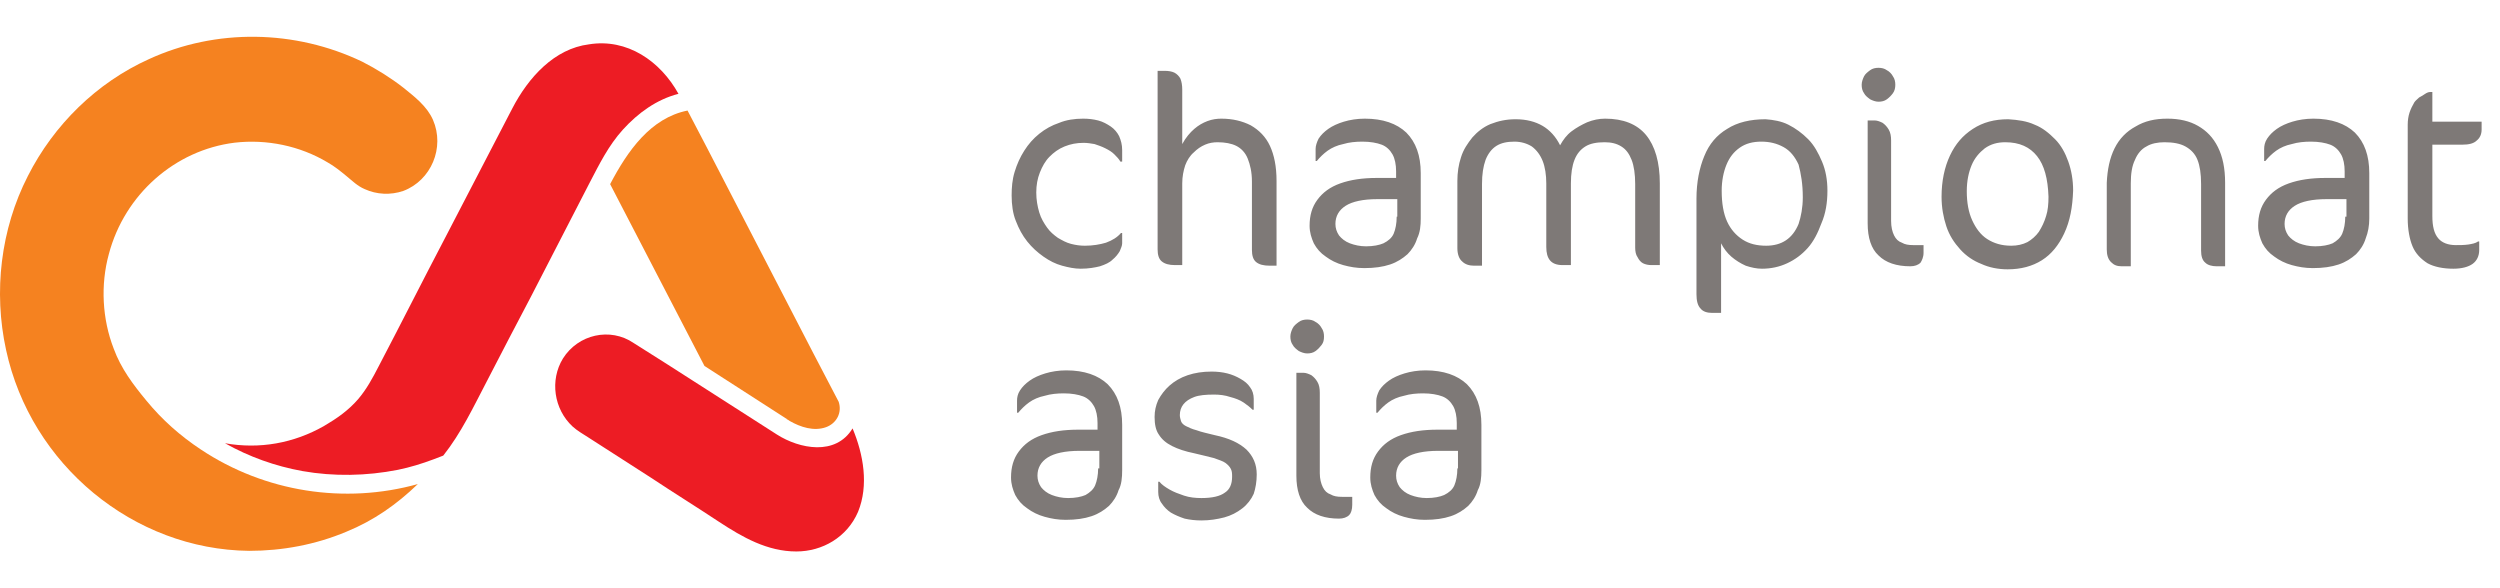 <svg width="136" height="32" viewBox="0 0 136 32" fill="none" xmlns="http://www.w3.org/2000/svg">
<path fill-rule="evenodd" clip-rule="evenodd" d="M8.093 3.221C5.264 4.499 2.928 6.787 1.514 9.579C0.034 12.472 -0.361 15.87 0.33 19.033C1.678 25.29 7.27 29.899 13.553 29.966C15.362 29.966 17.171 29.63 18.849 28.923C20.329 28.318 21.579 27.443 22.73 26.333C18.75 27.443 14.408 26.77 10.921 24.449C9.803 23.709 8.816 22.834 7.961 21.791C7.237 20.917 6.58 20.042 6.185 18.965C5.56 17.351 5.461 15.5 5.922 13.818C6.777 10.588 9.507 8.166 12.764 7.762C14.507 7.561 16.316 7.931 17.829 8.839C18.191 9.041 18.52 9.31 18.849 9.579C19.178 9.848 19.441 10.117 19.836 10.286C20.494 10.588 21.25 10.622 21.941 10.386C23.454 9.815 24.211 8.032 23.553 6.518C23.224 5.777 22.566 5.273 21.941 4.768C21.25 4.23 20.494 3.759 19.704 3.355C16.053 1.606 11.744 1.539 8.093 3.221Z" fill="#F58220"/>
<path fill-rule="evenodd" clip-rule="evenodd" d="M27.863 5.911C26.646 8.266 25.429 10.588 24.212 12.943C22.995 15.264 21.81 17.619 20.593 19.94C20.264 20.579 19.936 21.185 19.475 21.723C18.949 22.329 18.324 22.766 17.633 23.17C15.988 24.112 14.113 24.448 12.238 24.112C13.554 24.852 14.969 25.357 16.449 25.626C18.159 25.928 19.936 25.895 21.646 25.558C22.304 25.424 22.962 25.222 23.587 24.986C23.751 24.919 23.948 24.852 24.113 24.785C25.1 23.54 25.758 22.127 26.481 20.747C27.271 19.2 28.093 17.652 28.883 16.139C29.935 14.086 31.021 12.001 32.073 9.948C32.6 8.939 33.093 7.93 33.883 7.055C34.705 6.147 35.725 5.407 36.909 5.104C35.922 3.321 34.113 2.076 32.04 2.412C30.166 2.648 28.751 4.195 27.863 5.911Z" fill="#ED1C24"/>
<path fill-rule="evenodd" clip-rule="evenodd" d="M33.191 10.017L38.323 19.908L42.764 22.768C42.764 22.768 42.796 22.768 42.796 22.801C42.862 22.835 42.928 22.869 42.961 22.902C43.553 23.239 44.277 23.474 44.935 23.239C45.494 23.037 45.823 22.465 45.625 21.859C44.704 20.11 43.783 18.327 42.862 16.544C41.382 13.684 39.902 10.825 38.422 7.965C38.093 7.326 37.731 6.653 37.402 6.014C35.395 6.417 34.145 8.2 33.191 10.017Z" fill="#F58220"/>
<path fill-rule="evenodd" clip-rule="evenodd" d="M30.624 19.503C29.901 20.681 30.131 22.262 31.151 23.204C31.414 23.439 31.71 23.608 31.973 23.776C33.124 24.516 34.276 25.256 35.427 25.996C36.644 26.804 37.894 27.577 39.111 28.385C40.394 29.226 41.742 30 43.321 30C44.736 30 46.084 29.226 46.677 27.846C47.269 26.4 46.973 24.718 46.38 23.305C45.459 24.819 43.486 24.415 42.269 23.641C40.262 22.363 38.289 21.084 36.282 19.806C35.69 19.436 35.065 19.032 34.473 18.662C33.19 17.788 31.447 18.191 30.624 19.503Z" fill="#ED1C24"/>
<path fill-rule="evenodd" clip-rule="evenodd" d="M61.046 8.726V8.166C61.046 7.87 60.98 7.64 60.882 7.409C60.784 7.212 60.621 7.014 60.425 6.882C60.229 6.751 60 6.619 59.739 6.553C59.477 6.487 59.216 6.455 58.922 6.455C58.464 6.455 58.007 6.52 57.614 6.685C57.222 6.817 56.863 7.014 56.536 7.277C56.209 7.541 55.948 7.837 55.719 8.199C55.49 8.561 55.327 8.923 55.196 9.351C55.065 9.779 55.033 10.207 55.033 10.635C55.033 11.129 55.098 11.623 55.261 12.018C55.425 12.446 55.621 12.808 55.882 13.137C56.144 13.466 56.438 13.729 56.765 13.96C57.092 14.19 57.418 14.355 57.778 14.454C58.137 14.552 58.464 14.618 58.791 14.618C59.216 14.618 59.575 14.552 59.837 14.486C60.131 14.388 60.359 14.289 60.523 14.124C60.686 13.993 60.817 13.828 60.915 13.664C60.98 13.499 61.046 13.367 61.046 13.236V12.676H60.98C60.784 12.906 60.523 13.071 60.163 13.203C59.837 13.301 59.444 13.367 59.02 13.367C58.758 13.367 58.529 13.334 58.268 13.268C58.007 13.203 57.778 13.071 57.549 12.939C57.32 12.775 57.124 12.61 56.961 12.38C56.797 12.149 56.634 11.886 56.536 11.557C56.438 11.228 56.373 10.866 56.373 10.47C56.373 10.075 56.438 9.713 56.569 9.384C56.699 9.055 56.863 8.759 57.092 8.528C57.32 8.298 57.582 8.1 57.908 7.969C58.235 7.837 58.562 7.771 58.954 7.771C59.15 7.771 59.346 7.804 59.542 7.837C59.739 7.903 59.935 7.969 60.131 8.068C60.327 8.166 60.49 8.265 60.621 8.397C60.752 8.528 60.882 8.66 60.948 8.792H61.046V8.726ZM61.046 25.58V23.111C61.046 22.156 60.784 21.432 60.261 20.905C59.739 20.412 58.987 20.148 58.007 20.148C57.582 20.148 57.19 20.214 56.863 20.313C56.536 20.412 56.242 20.543 56.013 20.708C55.784 20.872 55.621 21.037 55.49 21.235C55.359 21.432 55.327 21.63 55.327 21.794V22.453H55.392C55.556 22.255 55.752 22.058 55.98 21.893C56.209 21.728 56.503 21.597 56.83 21.531C57.157 21.432 57.516 21.399 57.876 21.399C58.301 21.399 58.66 21.465 58.922 21.564C59.183 21.663 59.379 21.86 59.51 22.09C59.641 22.321 59.706 22.65 59.706 23.012V23.374H58.66C57.876 23.374 57.222 23.473 56.667 23.671C56.111 23.868 55.719 24.164 55.425 24.559C55.131 24.954 55 25.415 55 25.975C55 26.337 55.098 26.633 55.229 26.929C55.392 27.226 55.588 27.456 55.882 27.654C56.144 27.851 56.471 28.016 56.83 28.114C57.19 28.213 57.549 28.279 57.974 28.279C58.529 28.279 58.987 28.213 59.379 28.081C59.771 27.95 60.065 27.752 60.327 27.522C60.556 27.291 60.752 26.995 60.85 26.666C61.013 26.37 61.046 25.975 61.046 25.58ZM59.739 25.481C59.739 25.843 59.673 26.172 59.575 26.403C59.477 26.633 59.281 26.798 59.052 26.929C58.824 27.028 58.497 27.094 58.105 27.094C57.778 27.094 57.484 27.028 57.222 26.929C56.961 26.831 56.765 26.666 56.634 26.501C56.503 26.304 56.438 26.106 56.438 25.876C56.438 25.448 56.634 25.119 56.993 24.889C57.353 24.658 57.941 24.526 58.725 24.526H59.804V25.481H59.739ZM68.366 25.81C68.366 25.25 68.17 24.823 67.811 24.46C67.418 24.098 66.863 23.835 66.078 23.671C65.686 23.572 65.359 23.506 65.098 23.407C64.837 23.341 64.641 23.243 64.51 23.177C64.379 23.111 64.281 23.012 64.248 22.913C64.216 22.815 64.183 22.683 64.183 22.584C64.183 22.354 64.248 22.156 64.379 21.992C64.51 21.827 64.706 21.695 64.967 21.597C65.229 21.498 65.588 21.465 66.046 21.465C66.34 21.465 66.634 21.498 66.928 21.597C67.189 21.663 67.451 21.761 67.647 21.893C67.843 22.025 68.007 22.156 68.137 22.288H68.203V21.695C68.203 21.465 68.137 21.235 68.007 21.07C67.876 20.872 67.712 20.741 67.484 20.609C67.255 20.477 67.026 20.379 66.765 20.313C66.503 20.247 66.209 20.214 65.915 20.214C65.425 20.214 65 20.28 64.608 20.412C64.216 20.543 63.889 20.741 63.627 20.971C63.366 21.202 63.17 21.465 63.007 21.761C62.876 22.058 62.81 22.354 62.81 22.683C62.81 23.078 62.876 23.407 63.039 23.638C63.203 23.901 63.431 24.098 63.758 24.263C64.085 24.428 64.477 24.559 64.967 24.658C65.425 24.757 65.752 24.855 66.046 24.921C66.307 25.02 66.536 25.086 66.667 25.185C66.797 25.284 66.895 25.382 66.961 25.514C67.026 25.646 67.026 25.777 67.026 25.942C67.026 26.337 66.895 26.633 66.634 26.798C66.373 26.995 65.948 27.094 65.359 27.094C65.033 27.094 64.706 27.061 64.412 26.962C64.118 26.863 63.856 26.765 63.627 26.633C63.399 26.501 63.203 26.37 63.072 26.205H63.007V26.765C63.007 26.995 63.072 27.226 63.203 27.39C63.333 27.588 63.497 27.752 63.693 27.884C63.922 28.016 64.15 28.114 64.444 28.213C64.739 28.279 65.033 28.312 65.359 28.312C65.817 28.312 66.209 28.246 66.601 28.147C66.961 28.049 67.288 27.884 67.582 27.654C67.843 27.456 68.072 27.16 68.203 26.863C68.301 26.567 68.366 26.205 68.366 25.81ZM72.026 18.305C72.026 18.14 71.993 17.976 71.895 17.844C71.83 17.712 71.699 17.581 71.569 17.515C71.438 17.416 71.275 17.383 71.111 17.383C70.948 17.383 70.784 17.416 70.654 17.515C70.523 17.614 70.392 17.712 70.327 17.844C70.261 17.976 70.196 18.14 70.196 18.305C70.196 18.47 70.229 18.634 70.327 18.766C70.392 18.897 70.523 18.996 70.654 19.095C70.784 19.161 70.948 19.227 71.111 19.227C71.275 19.227 71.438 19.194 71.569 19.095C71.699 18.996 71.797 18.897 71.895 18.766C71.993 18.634 72.026 18.502 72.026 18.305ZM73.562 27.456V27.028H73.007C72.745 27.028 72.549 26.995 72.386 26.896C72.189 26.831 72.059 26.699 71.961 26.501C71.863 26.304 71.797 26.041 71.797 25.744V21.366C71.797 21.136 71.765 20.938 71.667 20.774C71.569 20.609 71.471 20.51 71.34 20.412C71.209 20.346 71.046 20.28 70.915 20.28H70.523V25.876C70.523 26.666 70.719 27.259 71.111 27.621C71.503 28.016 72.091 28.213 72.843 28.213C73.072 28.213 73.268 28.147 73.399 28.016C73.497 27.917 73.562 27.719 73.562 27.456ZM80.588 25.58V23.111C80.588 22.156 80.327 21.432 79.804 20.905C79.281 20.412 78.529 20.148 77.549 20.148C77.124 20.148 76.732 20.214 76.405 20.313C76.078 20.412 75.784 20.543 75.556 20.708C75.327 20.872 75.163 21.037 75.033 21.235C74.935 21.432 74.869 21.63 74.869 21.794V22.453H74.935C75.098 22.255 75.294 22.058 75.523 21.893C75.752 21.728 76.046 21.597 76.373 21.531C76.699 21.432 77.059 21.399 77.418 21.399C77.843 21.399 78.203 21.465 78.464 21.564C78.725 21.663 78.922 21.86 79.052 22.09C79.183 22.321 79.248 22.65 79.248 23.012V23.374H78.203C77.418 23.374 76.765 23.473 76.209 23.671C75.654 23.868 75.261 24.164 74.967 24.559C74.673 24.954 74.543 25.415 74.543 25.975C74.543 26.337 74.641 26.633 74.771 26.929C74.935 27.226 75.131 27.456 75.425 27.654C75.686 27.851 76.013 28.016 76.373 28.114C76.732 28.213 77.091 28.279 77.516 28.279C78.072 28.279 78.529 28.213 78.922 28.081C79.314 27.95 79.608 27.752 79.869 27.522C80.098 27.291 80.294 26.995 80.392 26.666C80.556 26.37 80.588 25.975 80.588 25.58ZM79.281 25.481C79.281 25.843 79.216 26.172 79.118 26.403C79.02 26.633 78.823 26.798 78.562 26.929C78.333 27.028 78.007 27.094 77.614 27.094C77.288 27.094 76.993 27.028 76.732 26.929C76.471 26.831 76.275 26.666 76.144 26.501C76.013 26.304 75.948 26.106 75.948 25.876C75.948 25.448 76.144 25.119 76.503 24.889C76.863 24.658 77.451 24.526 78.235 24.526H79.314V25.481H79.281ZM69.444 14.486V9.845C69.444 9.055 69.314 8.43 69.085 7.936C68.856 7.442 68.497 7.08 68.039 6.817C67.582 6.586 67.059 6.455 66.438 6.455C66.209 6.455 65.948 6.487 65.686 6.586C65.425 6.685 65.196 6.817 64.967 7.014C64.739 7.212 64.51 7.475 64.314 7.837V4.874C64.314 4.644 64.281 4.447 64.216 4.282C64.15 4.15 64.02 4.019 63.889 3.953C63.758 3.887 63.562 3.854 63.366 3.854H62.974V13.565C62.974 13.861 63.039 14.091 63.203 14.223C63.366 14.355 63.595 14.421 63.922 14.421H64.314V9.977C64.314 9.615 64.379 9.285 64.477 8.989C64.575 8.726 64.739 8.463 64.935 8.298C65.131 8.1 65.327 7.969 65.556 7.87C65.784 7.771 66.013 7.738 66.242 7.738C66.634 7.738 66.993 7.804 67.255 7.936C67.516 8.068 67.745 8.298 67.876 8.627C68.007 8.956 68.105 9.351 68.105 9.878V13.598C68.105 13.894 68.17 14.124 68.333 14.256C68.497 14.388 68.725 14.454 69.085 14.454H69.444V14.486ZM77.288 11.886V9.417C77.288 8.463 77.026 7.738 76.503 7.212C75.98 6.718 75.229 6.455 74.248 6.455C73.823 6.455 73.431 6.52 73.105 6.619C72.778 6.718 72.484 6.85 72.255 7.014C72.026 7.179 71.863 7.343 71.732 7.541C71.634 7.738 71.569 7.936 71.569 8.1V8.759H71.634C71.797 8.561 71.993 8.364 72.222 8.199C72.451 8.035 72.745 7.903 73.072 7.837C73.399 7.738 73.758 7.705 74.118 7.705C74.543 7.705 74.902 7.771 75.163 7.87C75.425 7.969 75.621 8.166 75.752 8.397C75.882 8.627 75.948 8.956 75.948 9.318V9.68H74.902C74.118 9.68 73.464 9.779 72.909 9.977C72.353 10.174 71.961 10.47 71.667 10.866C71.373 11.261 71.242 11.721 71.242 12.281C71.242 12.643 71.34 12.939 71.471 13.236C71.634 13.532 71.83 13.762 72.124 13.96C72.386 14.157 72.712 14.322 73.072 14.421C73.431 14.519 73.791 14.585 74.216 14.585C74.771 14.585 75.229 14.519 75.621 14.388C76.013 14.256 76.307 14.059 76.569 13.828C76.797 13.598 76.993 13.301 77.091 12.972C77.255 12.643 77.288 12.281 77.288 11.886ZM75.98 11.787C75.98 12.149 75.915 12.479 75.817 12.709C75.719 12.939 75.523 13.104 75.261 13.236C75.033 13.334 74.706 13.4 74.314 13.4C73.987 13.4 73.693 13.334 73.431 13.236C73.17 13.137 72.974 12.972 72.843 12.808C72.712 12.61 72.647 12.413 72.647 12.182C72.647 11.754 72.843 11.425 73.203 11.195C73.562 10.964 74.15 10.833 74.935 10.833H76.013V11.787H75.98ZM90.294 14.486V9.977C90.294 8.825 90.033 7.936 89.543 7.343C89.052 6.751 88.301 6.455 87.32 6.455C86.993 6.455 86.667 6.52 86.34 6.652C86.046 6.784 85.752 6.948 85.49 7.146C85.229 7.343 85.033 7.607 84.869 7.903C84.641 7.442 84.314 7.08 83.922 6.85C83.529 6.619 83.039 6.487 82.451 6.487C81.928 6.487 81.503 6.586 81.078 6.751C80.686 6.915 80.359 7.179 80.098 7.475C79.837 7.804 79.608 8.133 79.477 8.561C79.346 8.956 79.281 9.384 79.281 9.845V13.499C79.281 13.828 79.379 14.091 79.543 14.223C79.706 14.388 79.935 14.454 80.196 14.454H80.621V10.01C80.621 9.483 80.686 9.055 80.817 8.693C80.948 8.364 81.144 8.1 81.405 7.936C81.667 7.771 81.993 7.705 82.386 7.705C82.745 7.705 83.072 7.804 83.333 7.969C83.595 8.166 83.791 8.43 83.922 8.759C84.052 9.088 84.118 9.516 84.118 9.977V13.433C84.118 13.762 84.183 13.993 84.314 14.157C84.444 14.322 84.673 14.421 85 14.421H85.457V9.977C85.457 9.45 85.523 9.022 85.654 8.693C85.784 8.364 85.98 8.133 86.242 7.969C86.503 7.804 86.863 7.738 87.288 7.738C87.647 7.738 87.941 7.804 88.203 7.969C88.464 8.133 88.627 8.364 88.758 8.693C88.889 9.022 88.954 9.483 88.954 10.01V13.466C88.954 13.664 88.987 13.861 89.085 13.993C89.15 14.124 89.248 14.256 89.379 14.322C89.51 14.388 89.673 14.421 89.837 14.421H90.294V14.486ZM99.412 10.372C99.412 9.779 99.314 9.253 99.118 8.792C98.922 8.331 98.693 7.903 98.366 7.574C98.039 7.245 97.68 6.981 97.288 6.784C96.895 6.586 96.471 6.52 96.046 6.487C95.229 6.487 94.51 6.652 93.954 7.014C93.399 7.343 92.974 7.837 92.712 8.495C92.451 9.121 92.288 9.911 92.288 10.8V16.001C92.288 16.363 92.353 16.626 92.516 16.791C92.647 16.955 92.876 17.021 93.137 17.021H93.627V13.236C93.758 13.499 93.954 13.762 94.183 13.96C94.412 14.157 94.673 14.322 94.967 14.454C95.261 14.552 95.556 14.618 95.85 14.618C96.34 14.618 96.797 14.519 97.222 14.322C97.647 14.124 98.007 13.861 98.333 13.499C98.66 13.137 98.889 12.676 99.085 12.149C99.314 11.623 99.412 11.03 99.412 10.372ZM98.072 10.734C98.072 11.293 97.974 11.787 97.843 12.182C97.68 12.577 97.451 12.873 97.157 13.071C96.863 13.268 96.503 13.367 96.078 13.367C95.588 13.367 95.163 13.268 94.804 13.038C94.444 12.808 94.15 12.479 93.954 12.051C93.758 11.623 93.66 11.063 93.66 10.372C93.66 9.845 93.758 9.351 93.922 8.956C94.085 8.561 94.314 8.265 94.641 8.035C94.967 7.804 95.359 7.705 95.817 7.705C96.275 7.705 96.667 7.804 97.026 8.002C97.386 8.199 97.647 8.528 97.843 8.956C97.974 9.45 98.072 10.01 98.072 10.734ZM103.105 4.611C103.105 4.447 103.072 4.282 102.974 4.15C102.908 4.019 102.778 3.887 102.647 3.821C102.516 3.722 102.353 3.689 102.19 3.689C102.026 3.689 101.863 3.722 101.732 3.821C101.601 3.92 101.471 4.019 101.405 4.15C101.34 4.282 101.275 4.447 101.275 4.611C101.275 4.776 101.307 4.94 101.405 5.072C101.471 5.204 101.601 5.302 101.732 5.401C101.863 5.467 102.026 5.533 102.19 5.533C102.353 5.533 102.516 5.5 102.647 5.401C102.778 5.302 102.876 5.204 102.974 5.072C103.072 4.94 103.105 4.776 103.105 4.611ZM104.641 13.762V13.334H104.085C103.824 13.334 103.627 13.301 103.464 13.203C103.268 13.137 103.137 13.005 103.039 12.808C102.941 12.61 102.876 12.347 102.876 12.018V7.64C102.876 7.409 102.843 7.212 102.745 7.047C102.647 6.882 102.549 6.784 102.418 6.685C102.288 6.619 102.124 6.553 101.993 6.553H101.601V12.149C101.601 12.939 101.797 13.532 102.19 13.894C102.582 14.289 103.17 14.486 103.922 14.486C104.15 14.486 104.346 14.421 104.477 14.289C104.542 14.19 104.641 13.993 104.641 13.762ZM112.778 10.372C112.778 9.779 112.68 9.253 112.516 8.792C112.353 8.331 112.124 7.903 111.797 7.574C111.471 7.245 111.111 6.948 110.686 6.784C110.261 6.586 109.771 6.52 109.248 6.487C108.497 6.487 107.876 6.652 107.32 7.014C106.765 7.376 106.373 7.837 106.078 8.463C105.784 9.088 105.621 9.845 105.621 10.701C105.621 11.293 105.719 11.82 105.882 12.314C106.046 12.808 106.307 13.203 106.634 13.565C106.961 13.927 107.353 14.19 107.778 14.355C108.203 14.552 108.693 14.651 109.216 14.651C109.935 14.651 110.556 14.486 111.078 14.157C111.601 13.828 111.993 13.334 112.288 12.709C112.614 12.018 112.745 11.261 112.778 10.372ZM111.438 10.701C111.438 11.096 111.405 11.458 111.307 11.754C111.209 12.084 111.078 12.347 110.915 12.61C110.752 12.841 110.523 13.038 110.294 13.17C110.033 13.301 109.739 13.367 109.412 13.367C108.889 13.367 108.464 13.236 108.105 13.005C107.745 12.775 107.484 12.413 107.288 11.985C107.092 11.557 106.993 11.03 106.993 10.405C106.993 9.845 107.092 9.384 107.255 8.989C107.418 8.594 107.68 8.298 107.974 8.068C108.301 7.837 108.66 7.738 109.085 7.738C109.869 7.738 110.425 8.002 110.817 8.495C111.209 8.989 111.405 9.713 111.438 10.701ZM121.046 14.486V9.944C121.046 9.154 120.915 8.528 120.654 8.002C120.392 7.475 120.033 7.113 119.575 6.85C119.118 6.586 118.562 6.455 117.908 6.455C117.222 6.455 116.667 6.586 116.176 6.882C115.686 7.146 115.294 7.541 115.033 8.068C114.771 8.594 114.641 9.22 114.608 9.944V13.565C114.608 13.861 114.673 14.091 114.837 14.256C115 14.421 115.163 14.486 115.425 14.486H115.915V9.977C115.915 9.45 115.98 9.022 116.144 8.693C116.275 8.364 116.503 8.1 116.765 7.969C117.026 7.804 117.386 7.738 117.745 7.738C118.203 7.738 118.595 7.804 118.889 7.969C119.183 8.133 119.412 8.364 119.542 8.693C119.673 9.022 119.739 9.45 119.739 10.01V13.631C119.739 13.927 119.804 14.157 119.967 14.289C120.098 14.421 120.327 14.486 120.588 14.486H121.046ZM128.889 11.886V9.417C128.889 8.463 128.627 7.738 128.105 7.212C127.582 6.718 126.83 6.455 125.85 6.455C125.425 6.455 125.033 6.52 124.706 6.619C124.379 6.718 124.085 6.85 123.856 7.014C123.627 7.179 123.464 7.343 123.333 7.541C123.203 7.738 123.17 7.936 123.17 8.1V8.759H123.235C123.399 8.561 123.595 8.364 123.824 8.199C124.052 8.035 124.346 7.903 124.673 7.837C125 7.738 125.359 7.705 125.719 7.705C126.144 7.705 126.503 7.771 126.765 7.87C127.026 7.969 127.222 8.166 127.353 8.397C127.484 8.627 127.549 8.956 127.549 9.318V9.68H126.503C125.719 9.68 125.065 9.779 124.51 9.977C123.954 10.174 123.562 10.47 123.268 10.866C122.974 11.261 122.843 11.721 122.843 12.281C122.843 12.643 122.941 12.939 123.072 13.236C123.235 13.532 123.431 13.762 123.725 13.96C123.987 14.157 124.314 14.322 124.673 14.421C125.033 14.519 125.392 14.585 125.817 14.585C126.373 14.585 126.83 14.519 127.222 14.388C127.614 14.256 127.909 14.059 128.17 13.828C128.399 13.598 128.595 13.301 128.693 12.972C128.824 12.643 128.889 12.281 128.889 11.886ZM127.582 11.787C127.582 12.149 127.516 12.479 127.418 12.709C127.32 12.939 127.124 13.104 126.895 13.236C126.667 13.334 126.34 13.4 125.948 13.4C125.621 13.4 125.327 13.334 125.065 13.236C124.804 13.137 124.608 12.972 124.477 12.808C124.346 12.61 124.281 12.413 124.281 12.182C124.281 11.754 124.477 11.425 124.837 11.195C125.196 10.964 125.784 10.833 126.569 10.833H127.647V11.787H127.582ZM132.353 5.006H132.19C132.124 5.006 132.026 5.039 131.928 5.105C131.83 5.171 131.732 5.237 131.601 5.302C131.503 5.401 131.405 5.467 131.34 5.566C131.242 5.73 131.144 5.928 131.078 6.125C131.013 6.323 130.98 6.553 130.98 6.784V11.886C130.98 12.479 131.078 13.005 131.242 13.4C131.405 13.795 131.699 14.091 132.059 14.322C132.418 14.519 132.909 14.618 133.464 14.618C133.922 14.618 134.281 14.519 134.51 14.355C134.739 14.19 134.869 13.927 134.869 13.598V13.137H134.804C134.673 13.236 134.477 13.268 134.281 13.301C134.052 13.334 133.824 13.334 133.595 13.334C133.17 13.334 132.843 13.203 132.647 12.972C132.418 12.709 132.32 12.314 132.32 11.754V7.87H133.954C134.314 7.87 134.575 7.804 134.739 7.64C134.902 7.508 135 7.31 135 7.047V6.619H132.32V5.006H132.353Z" fill="#7E7977"/>
</svg>
